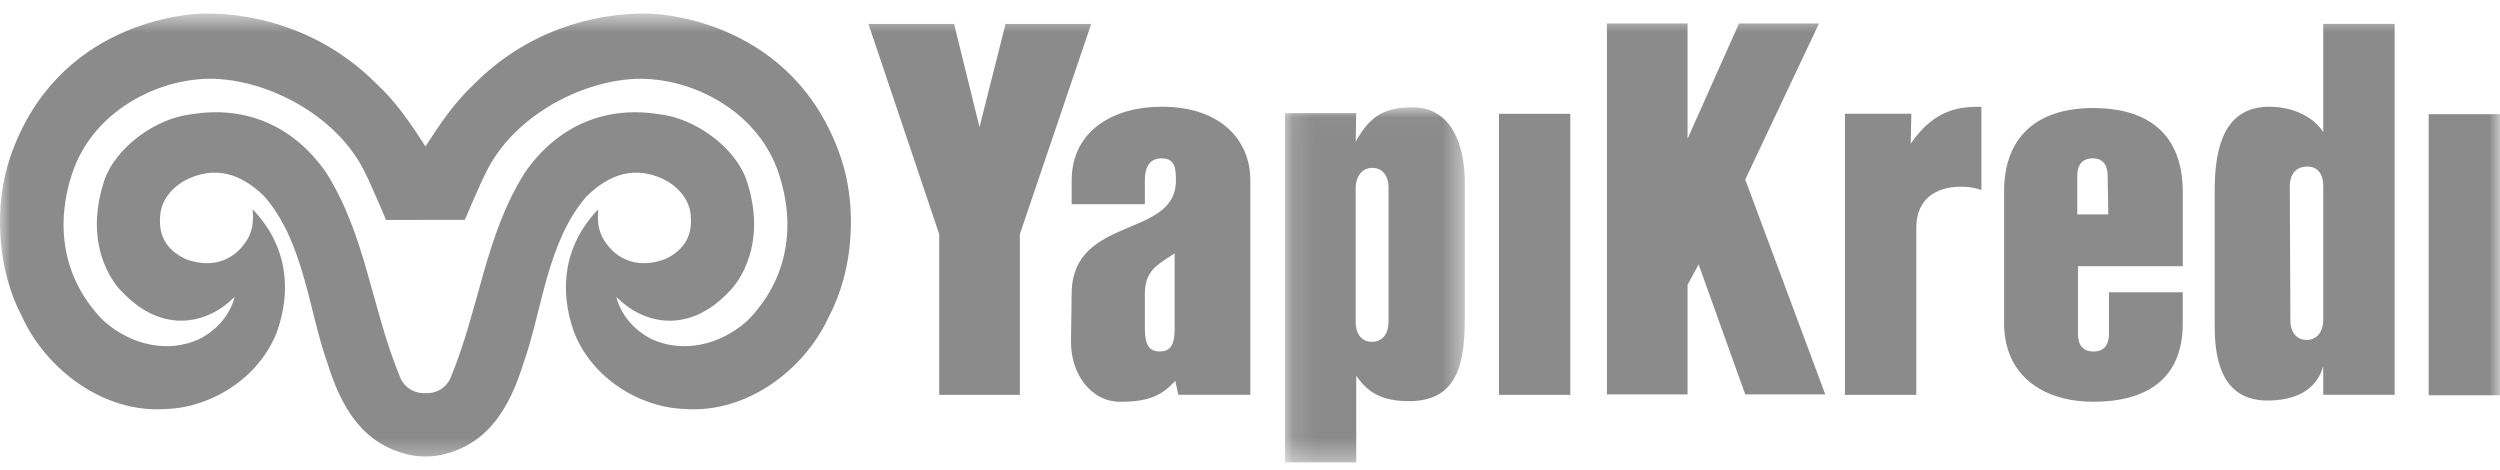 <svg fill="none" height="22" viewBox="0 0 117 22" width="117" xmlns="http://www.w3.org/2000/svg" xmlns:xlink="http://www.w3.org/1999/xlink"><mask id="a" height="17" maskUnits="userSpaceOnUse" width="9" x="60" y="5"><path d="m60.135 5.024h8.416v16.614h-8.416z" fill="#fff"/></mask><mask id="b" height="22" maskUnits="userSpaceOnUse" width="117" x="0" y="0"><path d="m0 21.639h117v-21.006h-117z" fill="#fff"/></mask><path clip-rule="evenodd" d="m54.974 15.376c0 .776-.202 1.072-.697 1.072-.494 0-.698-.296-.698-1.072v-1.615c0-1.098.58-1.371 1.395-1.903zm-.612-10.381c-2.236 0-4.208 1.104-4.208 3.459v1.104h3.425v-1.103c0-.567.175-1.044.783-1.044.64 0 .671.476.671 1.044 0 2.713-4.821 1.611-4.879 5.247l-.031 2.242c-.026 1.579.961 2.889 2.353 2.859 1.308 0 1.945-.325 2.526-.984l.145.658h3.369v-10.054c0-1.79-1.306-3.429-4.154-3.429z" fill="#8b8b8b" fill-rule="evenodd"/><g mask="url(#a)"><path clip-rule="evenodd" d="m64.983 15.042c0 .63-.319.955-.784.955-.435 0-.752-.327-.752-.921v-6.237c0-.625.318-.982.78-.982.437 0 .756.325.756.922zm1.131-10.018c-1.306 0-2.001.387-2.667 1.608l.024-1.338h-3.335v16.345h3.336v-4.058c.523.778 1.191 1.193 2.469 1.193 2.263 0 2.61-1.751 2.61-3.839l.001-.04v-6.382c0-1.702-.609-3.491-2.439-3.491z" fill="#8b8b8b" fill-rule="evenodd"/></g><g mask="url(#b)"><path clip-rule="evenodd" d="m70.153 18.479h3.337v-13.154h-3.337zm14.977-17.382h-3.745l-2.407 5.395v-5.395h-3.775v17.36h3.775v-5.13l.517-.954 2.182 6.084h3.745l-3.745-10.054zm7.6 7.803h.026l-.026-.009zm-3.309-2.175.031-1.401h-3.109v13.155h3.34v-7.817c0-2.097 2.192-2.088 3.047-1.77v-3.896c-.9 0-2.147.03-3.309 1.729zm7.795 3.308v-1.788c0-.536.235-.834.729-.834.463 0 .694.298.694.834l.028 1.788zm.757-4.978c-2.7 0-4.182 1.401-4.182 3.907v6.146c0 2.592 1.976 3.695 4.182 3.695 2.41 0 4.178-1.018 4.178-3.64l.002.029v-1.514h-3.454v1.934c0 .54-.232.838-.725.838-.495 0-.725-.298-.725-.838v-3.155h4.905v-3.462c0-3.015-1.975-3.939-4.18-3.939zm10.755 9.9c0 .6-.316.954-.781.954-.435 0-.756-.327-.756-.918l-.029-6.268c0-.597.322-.923.785-.923.465-.033.781.296.781.894zm0-8.769c-.403-.653-1.333-1.191-2.525-1.191-2.06 0-2.555 1.818-2.555 3.905v6.386c0 1.668.407 3.459 2.469 3.459 1.25 0 2.295-.45 2.61-1.614v1.347h3.343v-17.36h-3.343v5.068zm4.934 12.311h3.337v-13.154h-3.337zm-66.602-17.378-1.219 4.83-1.189-4.83h-4.009l3.312 9.84v7.52h3.775v-7.521l3.338-9.837zm-12.065 13.875c-1.311 1.188-3.063 1.534-4.485.882-.852-.42-1.475-1.189-1.664-1.98 1.192 1.222 3.348 1.839 5.322-.297 0 0 1.851-1.761.801-5.076-.521-1.639-2.479-3.003-4.105-3.173-2.425-.401-4.717.447-6.3 2.728-1.868 2.964-2.105 6.268-3.459 9.564-.092.236-.258.437-.472.573-.214.136-.467.199-.72.181h-.003c-.253.017-.505-.046-.719-.182-.214-.136-.379-.336-.472-.573-1.354-3.297-1.588-6.601-3.457-9.566-1.584-2.278-3.875-3.127-6.303-2.726-1.624.17-3.582 1.534-4.103 3.173-1.05 3.316.801 5.076.801 5.076 1.974 2.136 4.128 1.517 5.323.296-.189.792-.814 1.561-1.666 1.98-1.423.653-3.172.309-4.486-.881-1.938-1.974-2.228-4.511-1.461-6.845.93-2.838 3.725-4.26 5.946-4.44 2.629-.238 6.26 1.419 7.709 4.245.337.652 1.045 2.339 1.045 2.339l1.843-.001h1.844s.707-1.684 1.048-2.337c1.449-2.826 5.077-4.483 7.707-4.245 2.223.18 5.017 1.602 5.948 4.44.768 2.334.476 4.87-1.463 6.844zm-4.62-14.359c-2.766-.055-5.826.93-8.154 3.27-.933.861-1.605 1.862-2.308 2.946l-.001.003-.001-.003c-.702-1.084-1.372-2.084-2.307-2.944-2.327-2.34-5.39-3.326-8.151-3.271-.639.013-6.825.369-8.985 6.75-.771 2.278-.597 5.246.555 7.415 1.138 2.51 3.861 4.553 6.733 4.339 2.085-.054 4.362-1.419 5.201-3.601.706-1.963.489-4.063-1.137-5.748.042.432.06 1.023-.352 1.578-.656.931-1.691 1.157-2.764.762-.945-.441-1.301-1.144-1.205-2.075.067-.792.685-1.399 1.327-1.697 1.257-.559 2.417-.276 3.549.836 1.857 2.129 2.075 5.361 2.953 7.808.625 2.015 1.614 3.767 3.78 4.272.262.058.531.089.802.089h.003c.273 0 .54-.031.803-.09 2.167-.504 3.156-2.256 3.78-4.271.879-2.447 1.097-5.679 2.953-7.809 1.133-1.111 2.291-1.394 3.547-.836.643.3 1.261.906 1.328 1.698.095.931-.26 1.634-1.206 2.075-1.071.396-2.107.167-2.762-.762-.411-.554-.393-1.145-.355-1.578-1.625 1.687-1.841 3.785-1.137 5.748.841 2.182 3.117 3.549 5.202 3.601 2.872.213 5.598-1.83 6.733-4.339 1.153-2.17 1.327-5.136.557-7.416-2.159-6.38-8.348-6.733-8.983-6.749z" fill="#8b8b8b" fill-rule="evenodd"/></g></svg>